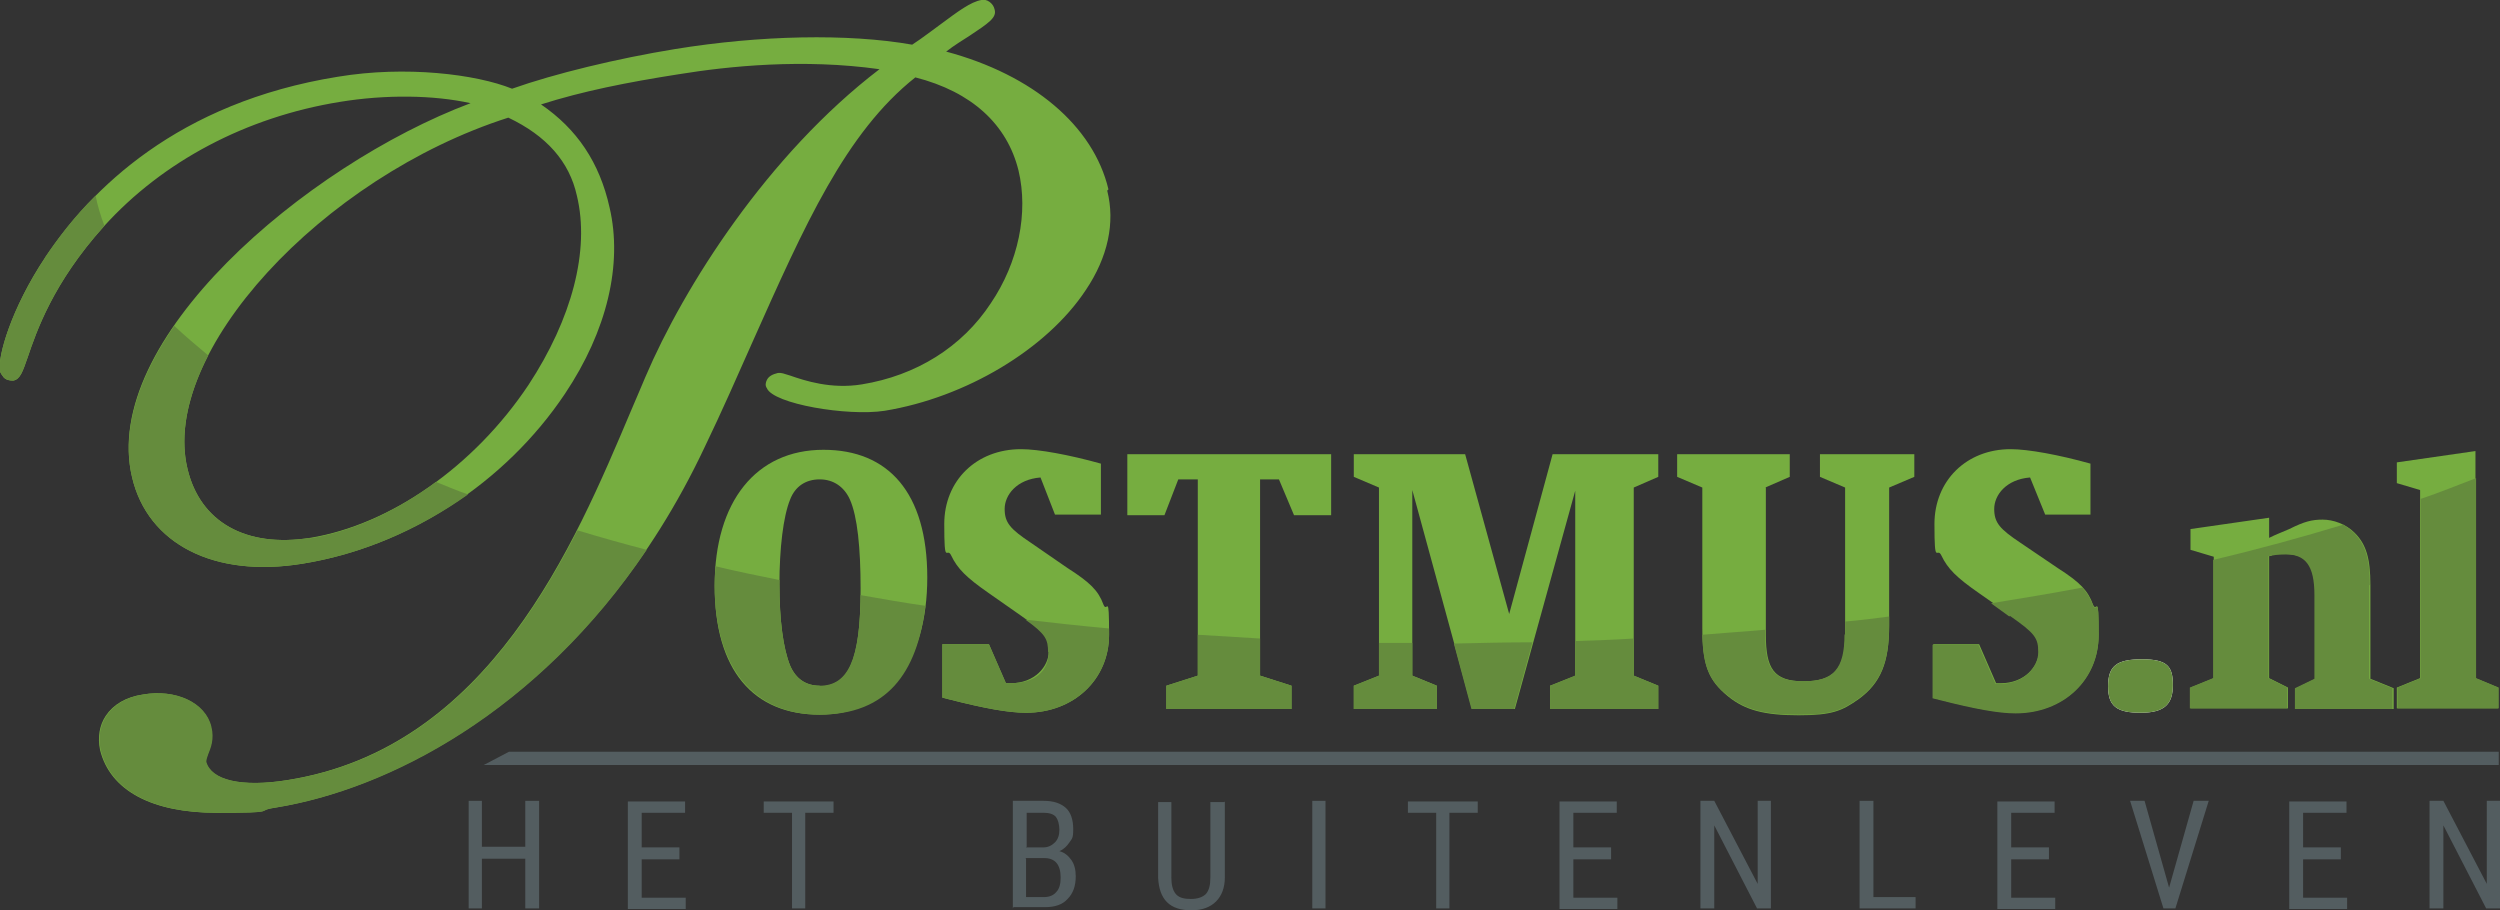 <?xml version="1.0" encoding="UTF-8"?>
<svg id="Layer_1" xmlns="http://www.w3.org/2000/svg" version="1.1" viewBox="0 0 397.4 144.7">
  <rect x="0" y="0" width="397.4" height="144.7" fill="#333333" stroke="none"/>
  <!-- Generator: Adobe Illustrator 29.2.0, SVG Export Plug-In . SVG Version: 2.1.0 Build 108)  -->
  <defs>
    <style>
      .st0 {
        fill: #658c3d;
      }

      .st1 {
        fill: #fff;
      }

      .st2, .st3 {
        fill: #76ad40;
      }

      .st3 {
        fill-rule: evenodd;
      }

      .st4 {
        fill: #535d60;
      }
    </style>
  </defs>
  <g>
    <path class="st1" d="M335.1,109.1c0-3.2,1.3-4.3,5.4-4.3s4.9,1.2,4.9,4.1-1.2,4.4-5.1,4.4-5.2-1.1-5.2-4.2Z"/>
    <path class="st2" d="M360.7,88.4v19.4l3,1.5v3.3h-15.5v-3.3l3.7-1.5v-19.3l-3.7-1.1v-3.3l12.5-1.8v3.2c1.2-.6,1.6-.7,3.2-1.4,2.4-1.2,3.6-1.5,5.3-1.5s3.7.7,5.1,2.1c1.8,1.8,2.5,4,2.5,8.3v14.9l3.7,1.5v3.3h-15.5v-3.3l3.1-1.5v-13.3c0-4.7-1.3-6.5-4.7-6.5s-1.6.1-2.6.3Z"/>
    <path class="st2" d="M384.7,107.8v-29.9l-3.7-1.1v-3.3l12.5-1.8v36.1l3.6,1.5v3.3h-16.1v-3.3l3.7-1.5Z"/>
  </g>
  <polygon class="st4" points="397.2 121.6 76.9 121.6 80.9 119.5 397.2 119.5 397.2 121.6"/>
  <g>
    <path class="st3" d="M130.9,71.5c-10.7,0-17.3,8.2-17.3,21.6s6.1,20.5,16.7,20.5,17.1-8.3,17.1-21.8-6.2-20.3-16.5-20.3ZM130.3,109c-2.2,0-3.8-1.1-4.7-3.2-1.1-2.7-1.7-7.2-1.7-12.9s.6-10.8,1.7-13.5c.8-2.1,2.5-3.2,4.7-3.2s3.9,1.2,4.8,3.2c1.2,2.7,1.7,7.7,1.7,14.2,0,11.2-1.8,15.5-6.5,15.5Z"/>
    <path class="st3" d="M149.8,110.9h0l1.2.3h0c5.5,1.4,9.3,2.1,12.1,2.1,7.6,0,13.2-5.3,13.2-12.4s-.3-3.3-.9-4.8c-.8-2.2-2.1-3.5-5.7-5.8h0l-5.8-4h0c-3.3-2.2-4.2-3.2-4.2-5.4s1.9-4.7,5.7-5h0l2.3,5.9h7.3v-8.1h0c-5-1.4-9.9-2.3-12.7-2.3-7.1,0-12.2,5-12.2,11.9s.4,3.5,1.1,5c1,2.1,2.4,3.5,6,6h0l5,3.5h0c4,2.8,4.5,3.5,4.5,5.8s-2.2,5-6,5h-.8l-2.7-6.2h-7.4v8.5h0"/>
    <polyline class="st3" points="190.4 107.4 190.4 107.4 185.4 109 185.4 112.7 205.3 112.7 205.3 109 200.3 107.4 200.3 76.2 203.3 76.2 205.7 81.9 211.6 81.9 211.6 72.2 179.2 72.2 179.2 81.9 185.1 81.9 187.3 76.2 190.4 76.2 190.4 107.4 190.4 107.4"/>
    <polyline class="st3" points="239.9 97.6 239.9 97.6 232.9 72.2 215.2 72.2 215.2 75.8 219.2 77.5 219.2 107.4 215.2 109 215.2 112.7 228.4 112.7 228.4 109 224.5 107.4 224.5 77.9 234 112.7 240.8 112.7 250.4 78 250.4 107.4 246.4 109 246.4 112.7 263.6 112.7 263.6 109 259.7 107.4 259.7 77.5 263.6 75.8 263.6 72.2 246.8 72.2 239.9 97.6 239.9 97.6"/>
    <path class="st3" d="M307.2,110.9h0l1.2.3h0c5.5,1.4,9.3,2.1,12,2.1,7.6,0,13.2-5.3,13.2-12.4s-.3-3.3-.9-4.8c-.8-2.2-2-3.5-5.6-5.8h0l-5.9-4h0c-3.3-2.2-4.2-3.2-4.2-5.4s1.9-4.7,5.7-5h0l2.4,5.9h7.2v-8.1h0c-5-1.4-9.9-2.3-12.7-2.3-7,0-12.1,5-12.1,11.9s.4,3.5,1.1,5c1,2.1,2.4,3.5,6,6h0l5,3.5h0c4,2.8,4.5,3.5,4.5,5.8s-2.3,5-6,5h-.8l-2.7-6.2h-7.3v8.5h0"/>
    <path class="st3" d="M280.6,77.5h0l3.9-1.7v-3.6h-17.9v3.6l4,1.7v22.2h0c0,5.9.9,8.4,4.1,11,2.7,2.2,5.8,3,11.2,3s6.9-.7,9.6-2.6c3.4-2.5,4.8-5.7,4.8-11.6h0v-22l4-1.7v-3.6h-15v3.6l4,1.7v23.4h0c0,5.5-1.8,7.4-6.6,7.4s-6-2.1-6-7.4h0v-23.4h0"/>
    <path class="st2" d="M176.2,30.1c-2.4-10.1-12-18.2-25.8-21.9,1.3-1,2.6-1.8,3.7-2.5,3-2,4.4-2.9,4-4.2-.1-.5-.4-.9-.8-1.2-.4-.3-.9-.4-1.3-.3-1.7.3-3.7,1.8-6.4,3.8-1.4,1-2.9,2.2-4.6,3.3-10.2-1.8-24.2-1.5-37.7.7-9.2,1.5-19.1,3.9-25.9,6.3-5.7-2.3-16.9-3.7-27.7-1.9C28.2,16.3,14.4,30.1,7.2,40.9,1.8,49-.4,56.7,0,58.9c0,.4.4.8.6,1.1.4.4.9.5,1.5.5,1.1-.2,1.5-1.4,2.3-3.7,1.4-4.1,4-11.8,12.1-20.8,9.4-10.4,22.7-17.4,37.5-19.8,7.3-1.2,14.9-1.1,20.8.2-26.3,9.9-59,37.8-53.8,59.5,2.5,10.6,13.1,16,27.1,13.7,16.6-2.7,32.2-12.8,41.7-27,6.7-10,9.2-20.6,7.1-29.6-1.6-7.2-5.2-12.5-10.9-16.4,6.6-2.1,13.6-3.5,21.9-4.8,8-1.3,19.8-2.5,31.9-.8-17.8,13.6-31.1,34.6-37.2,48.9-.7,1.7-1.5,3.5-2.3,5.4-9,21.3-22.5,53.6-54.6,58.7-7.4,1.2-12.2,0-13-2.9,0-.3.1-.7.3-1.2.4-1,1-2.4.5-4.4-.9-3.8-5.6-6-10.8-5.1-2.7.4-4.7,1.6-5.9,3.4-1,1.5-1.3,3.4-.9,5.4,1.6,6.5,8.3,10,18.5,10s5.9-.3,9.2-.8c21.7-3.5,51-20.4,68.4-57.3,2.8-5.8,5.2-11.3,7.6-16.7,8.3-18.6,14.8-33.3,25.9-42.1,9,2.3,14.6,7.5,16.4,14.8,1.6,6.7,0,14.6-4.4,21.1-4.6,7-11.9,11.5-20.5,12.9-4.9.8-9.1-.6-11.4-1.4-1-.3-1.4-.5-2-.4-.8.2-1.4.5-1.7,1.1-.2.4-.3.9,0,1.3h0c1,2.5,12.8,4.5,18.7,3.6,12.9-2.1,25.8-9.8,32-19.2,3.5-5.2,4.7-10.7,3.4-15.8ZM29.8,74.5c-4.4-18.3,21.3-46.3,51-55.8,6.1,2.9,9.7,7,10.9,12.4h0c2.1,8.7-.8,19.6-7.7,30.1-8.6,12.9-21.9,22.2-34.7,24.3-10.2,1.6-17.5-2.5-19.5-11Z"/>
  </g>
  <g>
    <path class="st0" d="M130.3,109c-2.2,0-3.8-1.1-4.7-3.2-1.1-2.7-1.7-7.2-1.7-12.9s0-.5,0-.7c-3.5-.7-6.9-1.4-10.2-2.2,0,1-.1,2-.1,3.1,0,12.9,6.1,20.5,16.7,20.5s15.5-6.5,16.8-17.3c-3.5-.5-6.9-1.1-10.3-1.7-.1,10.3-2,14.4-6.5,14.4Z"/>
    <path class="st0" d="M166.7,103.6c0,3.1-2.2,5-6,5h-.8l-2.7-6.2h-7.4v8.5l1.2.3c5.5,1.4,9.3,2.1,12.1,2.1,7.6,0,13.2-5.3,13.2-12.4s0-.7,0-1c-4.5-.4-8.9-.9-13.3-1.4,3.2,2.3,3.6,3.1,3.6,5.2Z"/>
    <path class="st0" d="M190.4,107.4l-5,1.6v3.7h19.9v-3.7l-5-1.6v-5.9c-3.3-.2-6.6-.4-9.9-.6v6.5Z"/>
    <path class="st0" d="M219.2,107.4l-4,1.6v3.7h13.2v-3.7l-3.9-1.6v-5.2c-1.8,0-3.6,0-5.3,0v5.3Z"/>
    <path class="st0" d="M250.4,107.4l-4,1.6v3.7h17.2v-3.7l-3.9-1.6v-5.9c-3.1.2-6.2.3-9.3.4v5.5Z"/>
    <path class="st0" d="M234,112.7h6.7l2.9-10.6c-4.1,0-8.3.1-12.5.2l2.8,10.4Z"/>
    <path class="st0" d="M319.5,97.9c4,2.8,4.5,3.5,4.5,5.8s-2.3,5-6,5h-.8l-2.7-6.2h-7.3v8.5l1.2.3c5.5,1.4,9.3,2.1,12,2.1,7.6,0,13.2-5.3,13.2-12.4s-.3-3.3-.9-4.8c-.4-1.1-.9-1.9-1.7-2.8-4.7.9-9.6,1.7-14.5,2.5l2.9,2.1Z"/>
    <path class="st0" d="M293.2,100.9c0,5.5-1.8,7.4-6.6,7.4s-6-2.1-6-7.4v-.8c-3.3.3-6.6.5-10,.8.1,5,1.1,7.4,4.1,9.7,2.7,2.2,5.8,3,11.2,3s6.9-.7,9.6-2.6c3.4-2.5,4.8-5.7,4.8-11.6v-1.4c-2.3.3-4.6.6-7,.8v2Z"/>
    <path class="st0" d="M49.3,85.5c-10.2,1.6-17.5-2.5-19.5-11-1.3-5.4,0-11.6,3.3-18-1.9-1.6-3.7-3.1-5.4-4.7-5.6,8.1-8.5,16.5-6.7,24.1,2.5,10.6,13.1,16,27.1,13.7,9.4-1.5,18.4-5.4,26.3-11-1.7-.6-3.4-1.3-5.1-2-6.3,4.7-13.3,7.9-20.1,9Z"/>
    <path class="st0" d="M45.8,124c-7.4,1.2-12.2,0-13-2.9,0-.3.1-.7.3-1.2.4-1,1-2.4.5-4.4-.9-3.8-5.6-6-10.8-5.1-2.7.4-4.7,1.6-5.9,3.4-1,1.5-1.3,3.4-.9,5.4,1.6,6.5,8.3,10,18.5,10s5.9-.3,9.2-.8c18.2-2.9,41.8-15.3,59.1-41-3.8-1-7.4-2-11-3.1-9.1,17.8-22.6,36-46,39.7Z"/>
    <path class="st0" d="M7.2,40.9C1.8,49-.4,56.7,0,58.9c0,.4.4.8.6,1.1.4.4.9.5,1.5.5,1.1-.2,1.5-1.4,2.3-3.7,1.4-4.1,4-11.8,12.1-20.8,0,0,0,0,.1-.1-.6-1.6-1.1-3.2-1.4-4.8-3.4,3.3-6,6.8-8.1,9.9Z"/>
  </g>
  <path class="st0" d="M335.1,109.1c0-3.2,1.3-4.3,5.4-4.3s4.9,1.2,4.9,4.1-1.2,4.4-5.1,4.4-5.2-1.1-5.2-4.2Z"/>
  <g>
    <path class="st4" d="M85.7,144.4h-2.2v-7.9h-6.9v7.9h-2.1v-17.1h2.1v7.3h6.9v-7.3h2.2v17.1Z"/>
    <path class="st4" d="M108,136.6h-6v6.1h7v1.8h-9.2v-17.1h9.1v1.8h-6.9v5.5h6v1.8Z"/>
    <path class="st4" d="M132.5,129.2h-4.5v15.2h-2.1v-15.2h-4.5v-1.8h11.1v1.8Z"/>
    <path class="st4" d="M161,144.4v-17.1h4.9c1.6,0,2.7.4,3.5,1.1s1.2,1.9,1.2,3.4-.2,1.5-.6,2.1c-.4.6-.9,1.1-1.6,1.4.8.2,1.4.7,1.9,1.4.5.7.7,1.6.7,2.6,0,1.5-.4,2.7-1.3,3.6-.8.9-2,1.3-3.6,1.3h-5ZM163.1,134.7h2.8c.7,0,1.3-.3,1.8-.8.5-.5.7-1.2.7-2s-.2-1.6-.6-2.1c-.4-.4-1-.6-1.9-.6h-2.7v5.4ZM163.1,136.5v6.1h2.9c.8,0,1.5-.3,1.9-.8.5-.5.7-1.3.7-2.3,0-2.1-.9-3.1-2.6-3.1h-3Z"/>
    <path class="st4" d="M194.7,127.4v12.1c0,1.6-.5,2.9-1.4,3.8-.9.9-2.2,1.4-3.9,1.4s-3-.4-3.9-1.3c-.9-.9-1.3-2.2-1.4-3.8v-12.1h2.1v12c0,1.1.2,2,.7,2.6.5.6,1.3.8,2.4.8s1.9-.3,2.4-.8c.5-.6.7-1.4.7-2.6v-12h2.2Z"/>
    <path class="st4" d="M210.7,144.4h-2.1v-17.1h2.1v17.1Z"/>
    <path class="st4" d="M234.9,129.2h-4.5v15.2h-2.1v-15.2h-4.5v-1.8h11.1v1.8Z"/>
    <path class="st4" d="M256.1,136.6h-6v6.1h7v1.8h-9.2v-17.1h9.1v1.8h-6.9v5.5h6v1.8Z"/>
    <path class="st4" d="M281.5,144.4h-2.2l-6.8-13.2v13.2h-2.2v-17.1h2.2l6.9,13.2v-13.2h2.1v17.1Z"/>
    <path class="st4" d="M297.8,142.6h6.7v1.8h-8.9v-17.1h2.2v15.2Z"/>
    <path class="st4" d="M325.7,136.6h-6v6.1h7v1.8h-9.2v-17.1h9.1v1.8h-6.9v5.5h6v1.8Z"/>
    <path class="st4" d="M344.8,141.1l3.9-13.8h2.4l-5.3,17.1h-1.9l-5.3-17.1h2.3l3.9,13.8Z"/>
    <path class="st4" d="M372.1,136.6h-6v6.1h7v1.8h-9.2v-17.1h9.1v1.8h-6.9v5.5h6v1.8Z"/>
    <path class="st4" d="M397.4,144.4h-2.2l-6.8-13.2v13.2h-2.2v-17.1h2.2l6.9,13.2v-13.2h2.1v17.1Z"/>
  </g>
  <path class="st0" d="M376.7,93c0-4.3-.7-6.4-2.5-8.3-.5-.5-1.1-.9-1.7-1.3-6.6,2-13.5,3.9-20.7,5.6v18.8l-3.7,1.5v3.3h15.5v-3.3l-3-1.5v-19.4c1.1-.2,1.8-.3,2.6-.3,3.3,0,4.7,1.8,4.7,6.5v13.3l-3.1,1.5v3.3h15.5v-3.3l-3.7-1.5v-14.9Z"/>
  <path class="st0" d="M393.6,76c-2.9,1.1-5.8,2.3-8.8,3.3v28.5l-3.7,1.5v3.3h16.1v-3.3l-3.6-1.5v-31.8Z"/>
</svg>
